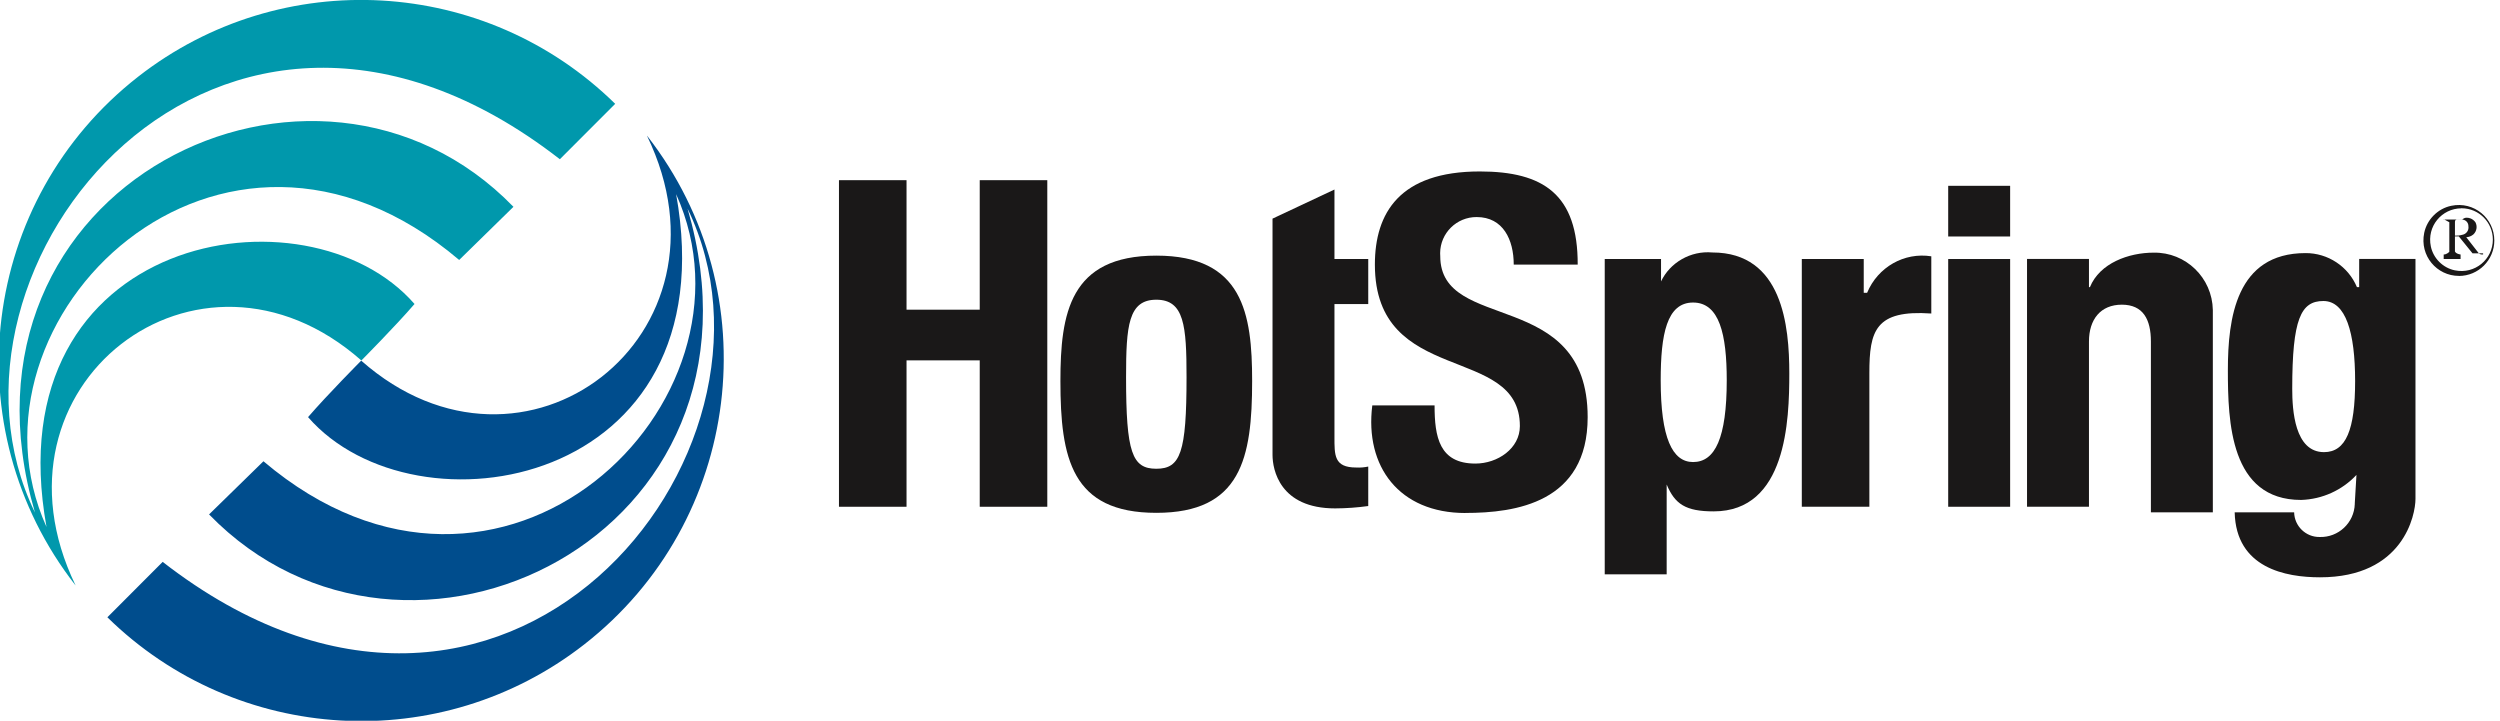 <?xml version="1.0" encoding="UTF-8"?>
<svg id="Layer_2" data-name="Layer 2" xmlns="http://www.w3.org/2000/svg" xmlns:xlink="http://www.w3.org/1999/xlink" viewBox="0 0 444 128">
  <defs>
    <style>
      .cls-1 {
        fill: none;
      }

      .cls-2 {
        fill: #1a1818;
      }

      .cls-3 {
        clip-path: url(#clippath-1);
      }

      .cls-4 {
        fill: #004d8d;
      }

      .cls-5 {
        fill: #0098ac;
      }

      .cls-6 {
        clip-path: url(#clippath);
      }
    </style>
    <clipPath id="clippath">
      <rect class="cls-1" width="444" height="128"/>
    </clipPath>
    <clipPath id="clippath-1">
      <rect class="cls-1" width="444" height="128"/>
    </clipPath>
  </defs>
  <g id="Layer_1-2" data-name="Layer 1">
    <g id="HotSpringLogo-_Black-notag" data-name="HotSpringLogo- Black-notag">
      <g id="Group_42067" data-name="Group 42067">
        <g class="cls-6">
          <g id="Group_42066" data-name="Group 42066">
            <path id="Path_143340" data-name="Path 143340" class="cls-2" d="M436.7,49c-3.92,0-7-3.58-6.16-7.65.5-2.38,2.42-4.31,4.8-4.8,4.07-.85,7.65,2.24,7.65,6.16h0c0,3.48-2.82,6.3-6.3,6.3h.3M437.14,37c-3.47.01-6.18,3.19-5.42,6.78.44,2.1,2.15,3.8,4.25,4.23,3.6.74,6.76-1.98,6.76-5.45,0-3.07-2.47-5.56-5.53-5.57-.02,0-.19,0-.19,0M436,44.67c.21.44,1,.53,1,.53v.8h-3v-.8c.57,0,1-.48,1-.48v-5.25l-1-.55v.07h3.29c.48-.43.95-.36,1.41-.22.39.13.72.39.95.73.36.71.21,1.57-.36,2.12-.36.31-.81.49-1.28.51l2.19,2.81c.16.19.41.29.8.26v-.21h-1.88l-2.43-3h-.69v2.67ZM436,41.85c.44.02.89-.03,1.31-.15.71-.12,1.2-.8,1.08-1.51.02-.62-.44-1.14-1.06-1.19h-.97c-.18,0-.36.09-.36.4v2.45Z"/>
            <path id="Path_143341" data-name="Path 143341" class="cls-5" d="M13.4,103.95C-8.46,75.92-3.47,35.48,24.55,13.61c25.45-19.86,61.68-17.79,84.71,4.83l-9.83,9.84C38.68-18.92-14.96,47.47,6.21,91.03-10.83,32.82,56.09.57,91.19,36.73l-9.64,9.44C39.18,10.23-8.41,56.62,8.26,93.59-1.17,41.35,54.62,32.13,73.62,53.99c-3.46,4.01-9.44,10.03-9.44,10.03-28.96-25.52-67.93,4.49-50.77,39.92"/>
            <path id="Path_143342" data-name="Path 143342" class="cls-4" d="M114.93,24.12c21.86,28.03,16.85,68.48-11.18,90.34-25.45,19.84-61.65,17.77-84.68-4.83l9.82-9.84c60.76,47.19,114.39-19.2,93.22-62.74,17.04,58.21-49.87,90.46-84.98,54.31l9.66-9.44c42.37,35.92,89.96-10.46,73.29-47.44,9.42,52.24-46.36,61.46-65.37,39.6,3.46-4.01,9.44-10.03,9.44-10.03,28.95,25.53,67.92-4.48,50.77-39.91"/>
          </g>
        </g>
      </g>
      <path id="Path_143343" data-name="Path 143343" class="cls-2" d="M174,55v-23h12v58h-12v-26h-13v26h-12v-58h12v23h13Z"/>
      <g id="Group_42069" data-name="Group 42069">
        <g class="cls-3">
          <g id="Group_42068" data-name="Group 42068">
            <path id="Path_143344" data-name="Path 143344" class="cls-2" d="M188.33,67.67c0-12,1.65-22.27,17.03-22.27s17.02,10.26,17.02,22.27c0,13.75-1.98,23.41-17.02,23.41s-17.03-9.66-17.03-23.41M210.73,66.98c0-9.14-.41-13.75-5.37-13.75s-5.37,4.61-5.37,13.75c0,13.4,1.07,16.27,5.37,16.27s5.37-2.86,5.37-16.27"/>
            <path id="Path_143345" data-name="Path 143345" class="cls-2" d="M226,38.83l11-5.17v12.34h6v8h-6v23.54c0,3.31-.09,5.49,3.86,5.49.72.04,1.44-.02,2.14-.17v7.01c-1.95.27-3.91.41-5.88.42-9.83,0-11.12-6.87-11.12-9.5,0,0,0-41.95,0-41.95Z"/>
            <path id="Path_143346" data-name="Path 143346" class="cls-2" d="M260.25,91.11c-11.73,0-17.9-8.24-16.53-19.11h11.06c0,5.61.84,10.33,7.25,10.33,3.94,0,7.9-2.67,7.9-6.66,0-14.69-25.75-6.93-25.75-28.68,0-9.19,4.42-16.54,18.63-16.54,11.35,0,17.43,4.12,17.39,16.54h-11.36c0-4.39-1.87-8.44-6.58-8.44-3.56-.02-6.47,2.85-6.49,6.41,0,.18,0,.35.02.53,0,13.74,26.18,5.49,26.18,28.6,0,15.2-12.83,17.01-21.71,17.01"/>
            <path id="Path_143347" data-name="Path 143347" class="cls-2" d="M296,102h-11v-56h10v4h-.01c1.6-3.37,5.26-5.51,9.12-5.16,12.48,0,13.67,13.08,13.67,21.47s-.5,24.51-13.44,24.51c-4.99,0-6.88-1.3-8.34-4.77v15.96ZM306.67,67.53c0-8.15-1.3-13.8-5.98-13.8s-5.75,5.65-5.75,13.8c0,10.26,2.07,14.53,5.75,14.53,3.91,0,5.98-4.28,5.98-14.53"/>
            <path id="Path_143348" data-name="Path 143348" class="cls-2" d="M331,46v6h.6c1.9-4.57,6.6-7.24,11.4-6.48v10.16c-9.94-.69-11,3.06-11,10.57v23.75h-12v-44h11Z"/>
            <path id="Path_143349" data-name="Path 143349" class="cls-2" d="M357,90h-11v-44h11v44ZM357,42h-11v-9h11v9Z"/>
            <path id="Path_143350" data-name="Path 143350" class="cls-2" d="M371,51h.17c1.74-4.28,6.9-6.13,11.32-6.13,5.71-.1,10.41,4.46,10.51,10.19,0,.08,0,.17,0,.25v35.68h-11v-30.34c0-3.92-1.38-6.54-5.16-6.54s-5.84,2.62-5.84,6.54v29.34h-11v-44h11v5Z"/>
            <path id="Path_143351" data-name="Path 143351" class="cls-2" d="M418.52,84.33c-2.55,2.74-6.09,4.34-9.84,4.46-12.61,0-13.01-13.88-13.01-23.06s1.45-20.78,13.79-20.78c3.98-.02,7.59,2.37,9.13,6.04h.4v-5h10v42.61c0,2.82-2.12,13.93-16.96,13.93-6.08,0-14.92-1.63-15.15-11.54h10.56c.05,2.45,2.07,4.41,4.52,4.38,3.34.11,6.14-2.51,6.25-5.85,0-.04,0-.08,0-.13l.3-5.08ZM412.74,80.3c3.91,0,5.53-3.98,5.53-12.61s-1.65-14.23-5.64-14.23-5.53,3.17-5.53,15.6c0,3.79.43,11.24,5.64,11.24"/>
          </g>
        </g>
      </g>
    </g>
  </g>
</svg>